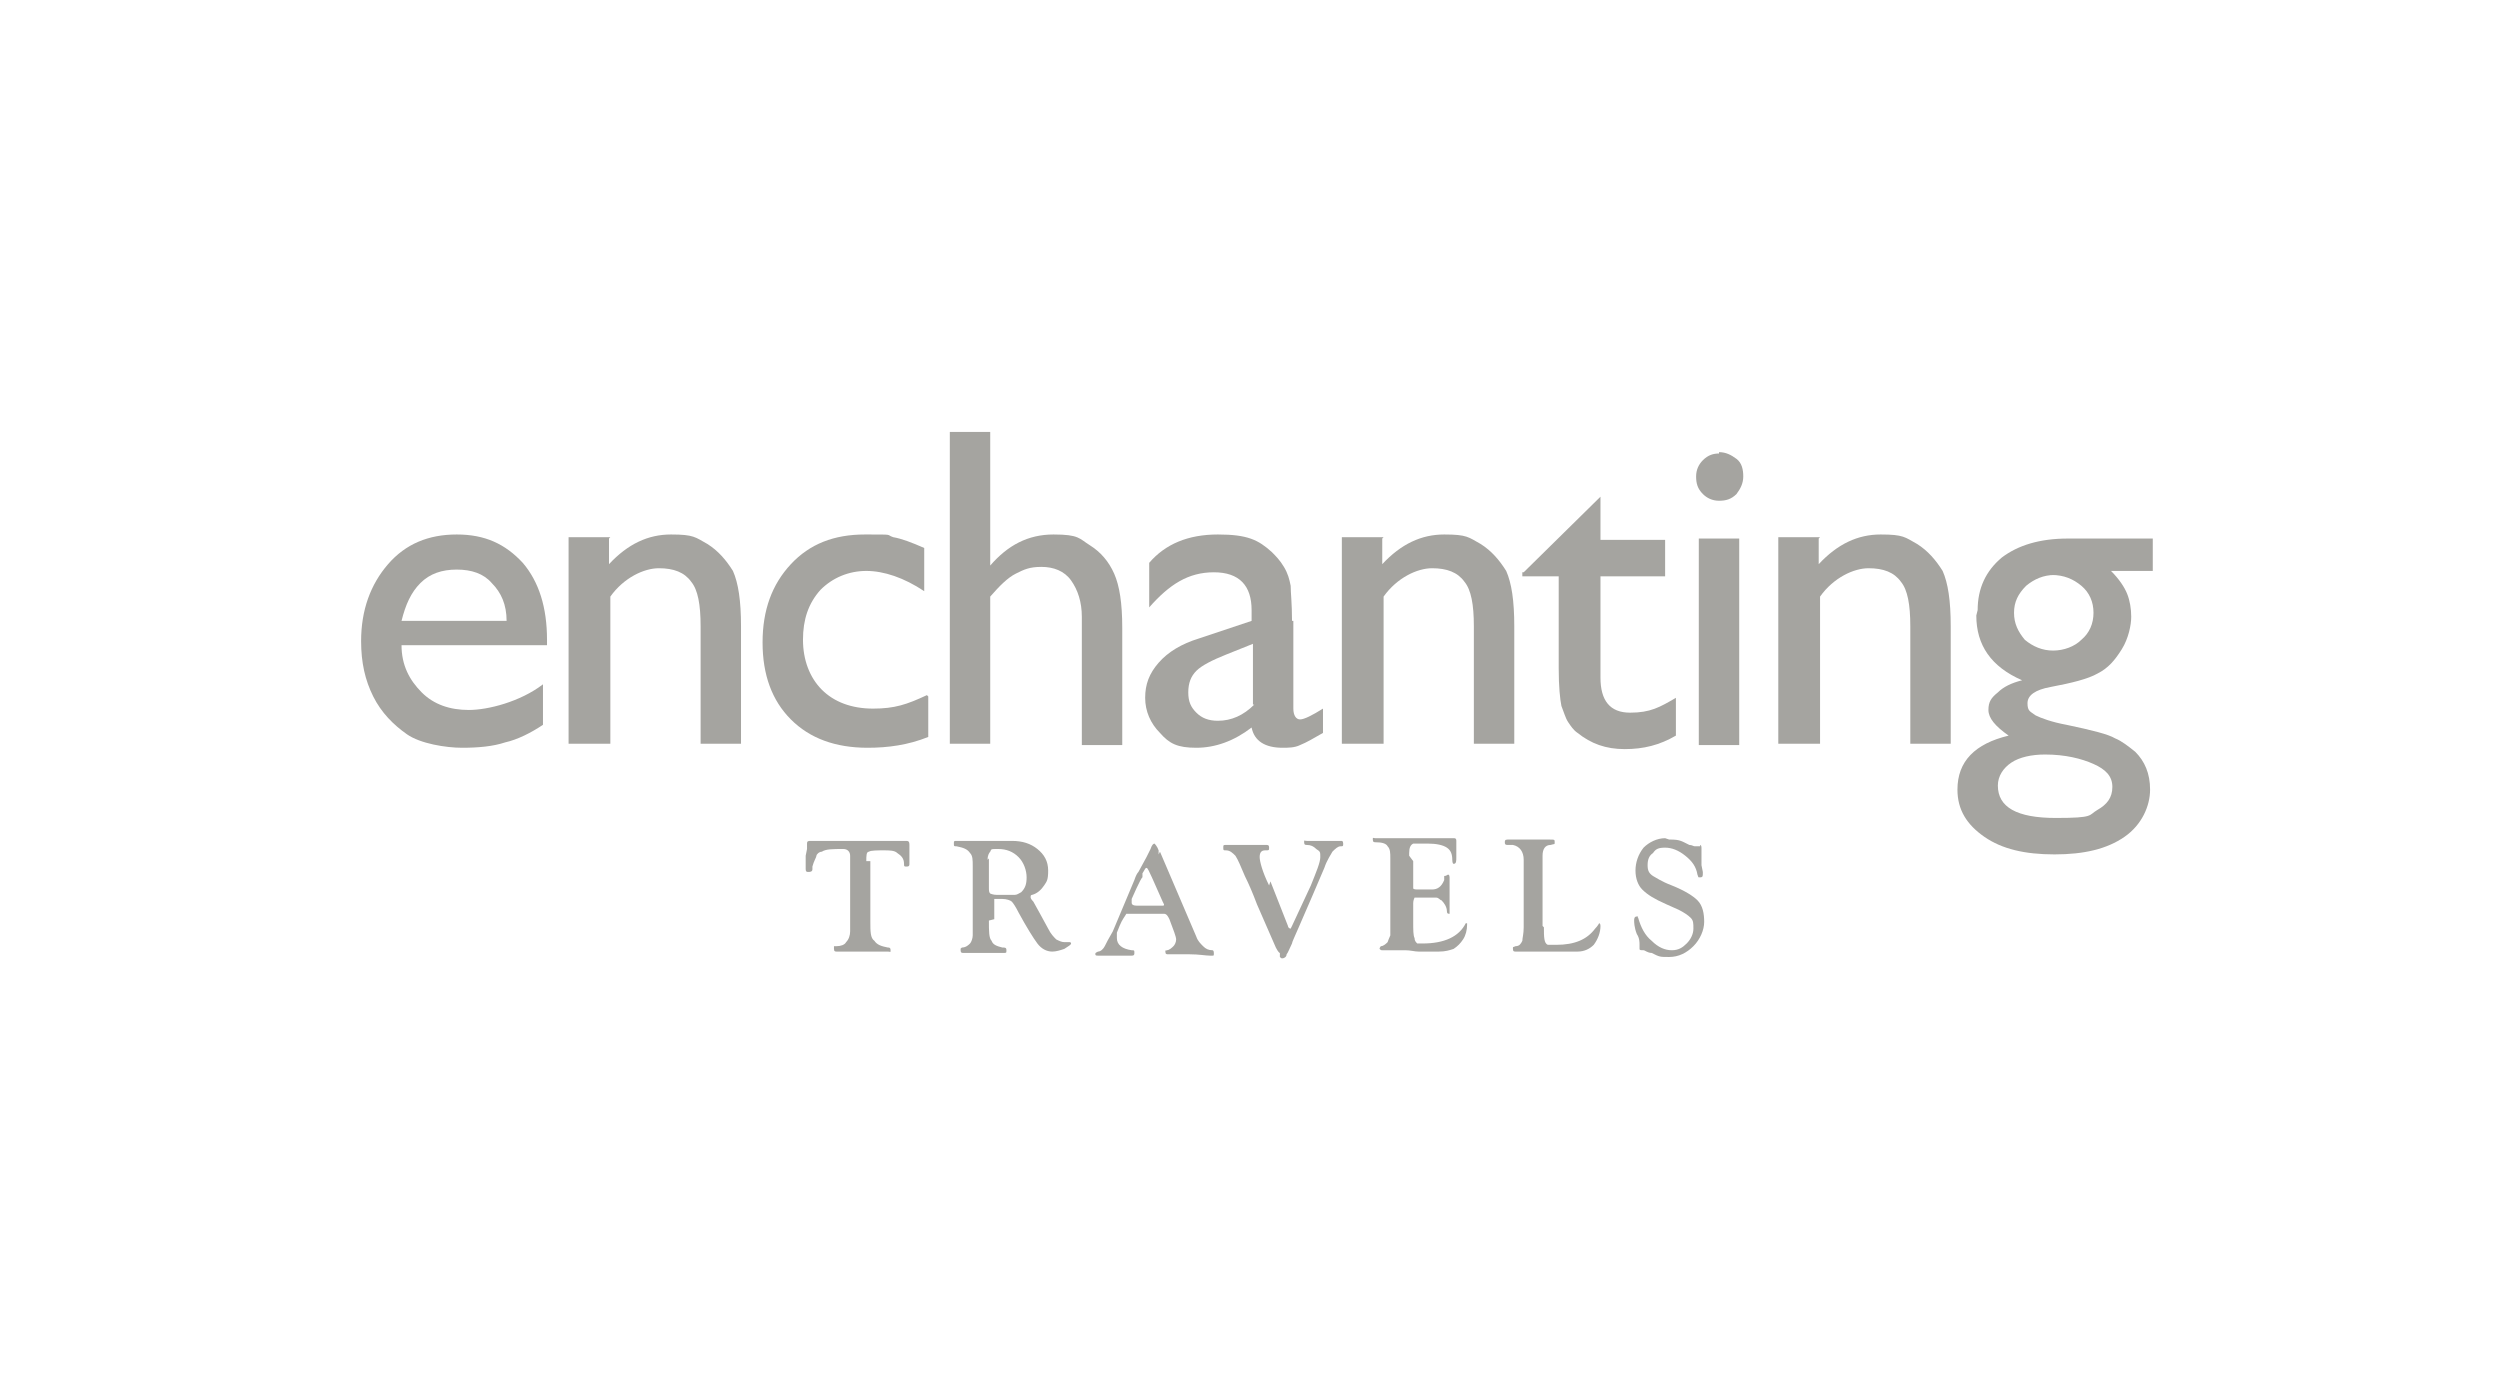 <svg width="180" height="100" viewBox="0 0 180 100" fill="none" xmlns="http://www.w3.org/2000/svg">
<path d="M62.665 62.003V66.376C62.665 67.056 62.665 67.542 62.956 67.737C63.15 68.028 63.441 68.125 63.926 68.222C64.023 68.222 64.12 68.222 64.12 68.417C64.12 68.611 64.12 68.514 63.926 68.514C63.732 68.514 63.926 68.514 63.732 68.514H62.568C62.568 68.514 62.471 68.514 62.374 68.514C62.18 68.514 61.986 68.514 61.792 68.514H60.531C60.434 68.514 60.337 68.514 60.24 68.514C60.143 68.514 60.046 68.514 60.046 68.32C60.046 68.32 60.046 68.222 60.046 68.125C60.046 68.125 60.143 68.125 60.24 68.125C60.531 68.125 60.822 68.028 60.919 67.834C61.113 67.639 61.21 67.348 61.21 67.056V61.614C61.21 61.322 61.016 61.128 60.725 61.128C59.949 61.128 59.464 61.128 59.173 61.322C58.979 61.322 58.785 61.517 58.785 61.614C58.785 61.711 58.591 62.003 58.494 62.391V62.586C58.494 62.78 58.3 62.78 58.203 62.78C58.106 62.78 58.009 62.78 58.009 62.586C58.009 62.489 58.009 62.294 58.009 62.1V61.614L58.106 61.128V60.739C58.106 60.545 58.203 60.545 58.397 60.545C58.591 60.545 58.494 60.545 58.591 60.545C58.785 60.545 58.979 60.545 59.27 60.545H61.889C62.762 60.545 63.732 60.545 64.799 60.545C64.993 60.545 65.09 60.545 65.187 60.545C65.381 60.545 65.478 60.545 65.478 60.836V61.225C65.478 61.225 65.478 61.419 65.478 61.711C65.478 61.905 65.478 62.1 65.478 62.197C65.478 62.294 65.478 62.391 65.284 62.391C65.09 62.391 65.09 62.391 65.09 62.197C65.09 61.808 64.896 61.614 64.605 61.419C64.411 61.225 64.023 61.225 63.635 61.225C63.247 61.225 62.665 61.225 62.568 61.322C62.374 61.322 62.374 61.614 62.374 62.003" fill="#A5A4A0"/>
<path d="M71.201 61.808V63.849C71.201 64.141 71.201 64.238 71.297 64.335C71.297 64.335 71.492 64.432 71.782 64.432C72.461 64.432 72.946 64.432 73.043 64.432C73.237 64.432 73.334 64.335 73.528 64.238C73.819 63.946 73.916 63.655 73.916 63.169C73.916 62.683 73.722 62.1 73.334 61.711C72.947 61.322 72.462 61.128 71.88 61.128C71.298 61.128 71.394 61.128 71.297 61.322C71.201 61.419 71.104 61.614 71.104 61.905M71.201 66.279C71.201 67.056 71.201 67.542 71.395 67.737C71.492 68.028 71.782 68.125 72.171 68.222C72.365 68.222 72.462 68.222 72.462 68.417C72.462 68.611 72.461 68.611 72.267 68.611C72.073 68.611 72.171 68.611 72.073 68.611C71.782 68.611 71.395 68.611 71.104 68.611C70.813 68.611 70.619 68.611 70.425 68.611H69.552C69.455 68.611 69.358 68.611 69.358 68.611C69.261 68.611 69.164 68.611 69.164 68.417C69.164 68.222 69.164 68.32 69.261 68.222C69.552 68.222 69.746 68.028 69.843 67.931C69.94 67.834 70.037 67.542 70.037 67.348V62.391C70.037 61.905 70.037 61.614 69.843 61.419C69.649 61.128 69.358 61.031 68.873 60.934C68.679 60.934 68.679 60.934 68.679 60.739C68.679 60.545 68.679 60.545 68.873 60.545C69.067 60.545 68.97 60.545 69.067 60.545C69.358 60.545 69.649 60.545 70.037 60.545C70.425 60.545 70.91 60.545 71.492 60.545C72.171 60.545 72.558 60.545 72.85 60.545C73.625 60.545 74.207 60.739 74.692 61.128C75.177 61.517 75.468 62.003 75.468 62.683C75.468 63.363 75.371 63.46 75.177 63.752C74.983 64.043 74.692 64.335 74.304 64.432C74.304 64.432 74.207 64.432 74.207 64.529C74.207 64.529 74.207 64.529 74.207 64.627C74.207 64.627 74.207 64.724 74.401 64.918L74.886 65.793L75.468 66.862C75.662 67.251 75.856 67.445 76.05 67.639C76.244 67.737 76.438 67.834 76.632 67.834C76.826 67.834 76.826 67.834 76.923 67.834C76.923 67.834 76.923 67.834 77.02 67.834C77.02 67.834 77.117 67.834 77.117 67.931C77.117 68.028 76.923 68.125 76.632 68.32C76.341 68.417 76.05 68.514 75.759 68.514C75.371 68.514 74.983 68.32 74.692 67.931C74.401 67.542 73.916 66.765 73.334 65.696C73.141 65.307 72.947 65.015 72.85 64.918C72.752 64.821 72.461 64.724 72.171 64.724H71.588C71.588 64.724 71.588 64.918 71.588 65.015V66.182L71.201 66.279Z" fill="#A5A4A0"/>
<path d="M83.712 64.918L82.936 63.169C82.742 62.78 82.645 62.489 82.548 62.489C82.451 62.489 82.451 62.586 82.257 62.877V63.169C82.16 63.169 81.481 64.724 81.481 64.724C81.481 64.918 81.481 65.015 81.481 65.015C81.481 65.113 81.578 65.21 81.869 65.21H83.615C83.809 65.21 83.809 65.21 83.809 65.113M83.518 61.322L86.137 67.445C86.234 67.737 86.428 67.931 86.622 68.125C86.816 68.32 87.01 68.417 87.301 68.417C87.301 68.417 87.398 68.417 87.398 68.611C87.398 68.806 87.398 68.806 87.301 68.806C87.301 68.806 87.204 68.806 87.107 68.806C86.816 68.806 86.331 68.709 85.652 68.709C84.973 68.709 84.488 68.709 84.294 68.709C84.294 68.709 84.197 68.709 84.1 68.709C84.003 68.709 83.906 68.709 83.906 68.514C83.906 68.32 83.906 68.514 84.003 68.417C84.197 68.417 84.391 68.222 84.488 68.125C84.585 68.028 84.682 67.834 84.682 67.639C84.682 67.445 84.488 66.959 84.197 66.182C84.1 65.987 84.003 65.793 83.809 65.793C83.712 65.793 83.227 65.793 82.451 65.793H81.094C80.997 65.987 80.803 66.182 80.609 66.668L80.415 67.153C80.415 67.251 80.415 67.445 80.415 67.542C80.415 68.028 80.802 68.32 81.481 68.417C81.675 68.417 81.675 68.417 81.675 68.611C81.675 68.709 81.675 68.806 81.481 68.806C81.287 68.806 81.287 68.806 81.191 68.806C80.9 68.806 80.706 68.806 80.511 68.806C80.317 68.806 80.027 68.806 79.639 68.806C79.348 68.806 79.154 68.806 79.057 68.806C78.96 68.806 78.863 68.806 78.863 68.709C78.863 68.611 78.863 68.611 79.057 68.514C79.251 68.514 79.445 68.32 79.542 68.125C79.639 67.931 79.833 67.542 80.124 67.056L81.675 63.363C81.772 63.072 81.869 62.877 81.966 62.78L82.548 61.711L82.839 61.128C82.936 60.836 83.033 60.739 83.13 60.739C83.13 60.739 83.324 60.934 83.421 61.225V61.517L83.518 61.322Z" fill="#A5A4A0"/>
<path d="M91.472 63.46L92.733 66.668C92.733 66.765 92.83 66.862 92.927 66.862C92.927 66.862 92.927 66.862 93.024 66.668L94.382 63.752C94.77 62.78 95.061 62.1 95.061 61.711C95.061 61.322 95.061 61.322 94.77 61.128C94.576 60.934 94.382 60.836 94.091 60.836C93.994 60.836 93.897 60.836 93.897 60.642C93.897 60.447 93.897 60.545 94.091 60.545C94.285 60.545 94.285 60.545 94.382 60.545H94.963C95.254 60.545 95.448 60.545 95.546 60.545C95.933 60.545 96.224 60.545 96.418 60.545C96.515 60.545 96.612 60.545 96.612 60.545C96.612 60.545 96.709 60.545 96.709 60.739C96.709 60.934 96.709 60.934 96.515 60.934C96.321 60.934 96.127 61.128 95.933 61.322C95.837 61.517 95.546 61.905 95.352 62.489L94.479 64.529L93.509 66.765C93.218 67.445 93.024 67.834 93.024 67.931C92.83 68.32 92.733 68.611 92.636 68.708C92.636 68.903 92.442 69 92.345 69C92.248 69 92.248 69 92.151 68.903V68.611C92.054 68.611 91.86 68.222 91.86 68.222L90.502 65.112C90.211 64.335 89.92 63.655 89.629 63.072C89.338 62.391 89.144 61.905 88.95 61.614C88.756 61.419 88.562 61.225 88.271 61.225C88.077 61.225 88.077 61.225 88.077 61.031C88.077 60.836 88.077 60.836 88.271 60.836C88.465 60.836 88.271 60.836 88.465 60.836C88.659 60.836 88.853 60.836 89.144 60.836H90.696C90.987 60.836 91.084 60.836 91.181 60.836C91.278 60.836 91.375 60.836 91.375 61.031C91.375 61.225 91.375 61.225 91.084 61.225C90.793 61.225 90.696 61.419 90.696 61.711C90.696 62.003 90.89 62.78 91.375 63.752" fill="#A5A4A0"/>
<path d="M101.751 62.002V63.266C101.751 63.655 101.751 63.849 101.751 63.946C101.751 64.043 101.945 64.043 102.139 64.043H103.109C103.497 64.043 103.788 63.849 103.982 63.363V63.072C104.176 63.072 104.176 62.974 104.273 62.974C104.273 62.974 104.37 62.974 104.37 63.169C104.37 63.363 104.37 63.266 104.37 63.46C104.37 63.557 104.37 63.655 104.37 63.752C104.37 63.849 104.37 64.141 104.37 64.627C104.37 64.918 104.37 65.21 104.37 65.404V65.696C104.37 65.696 104.37 65.696 104.37 65.793C104.273 65.793 104.176 65.793 104.176 65.599C104.176 65.307 103.982 65.015 103.788 64.821C103.691 64.821 103.594 64.627 103.4 64.627C103.206 64.627 103.012 64.627 102.624 64.627H102.236C102.042 64.627 101.945 64.627 101.848 64.627C101.848 64.627 101.751 64.821 101.751 65.015C101.751 65.21 101.751 65.501 101.751 65.89V66.376C101.751 66.959 101.751 67.348 101.848 67.542C101.848 67.737 101.945 67.834 102.042 67.931C102.042 67.931 102.236 67.931 102.43 67.931C103.982 67.931 105.049 67.445 105.534 66.473C105.534 66.473 105.534 66.473 105.631 66.473C105.631 66.473 105.631 66.473 105.631 66.57C105.631 66.959 105.534 67.348 105.34 67.639C105.146 67.931 104.952 68.125 104.661 68.32C104.37 68.417 104.079 68.514 103.594 68.514C103.109 68.514 103.109 68.514 102.818 68.514H102.139C101.848 68.514 101.557 68.417 101.169 68.417C100.782 68.417 100.49 68.417 99.909 68.417C99.715 68.417 99.618 68.417 99.521 68.417C99.424 68.417 99.424 68.417 99.327 68.32C99.327 68.32 99.327 68.222 99.424 68.125C99.618 68.125 99.811 67.931 99.909 67.834C99.909 67.834 100.006 67.542 100.103 67.348C100.103 67.153 100.103 66.862 100.103 66.473V61.808C100.103 61.419 100.103 61.128 99.909 60.934C99.811 60.739 99.521 60.642 99.036 60.642C98.939 60.642 98.842 60.642 98.842 60.447C98.842 60.253 98.842 60.35 99.036 60.35C99.23 60.35 99.036 60.35 99.23 60.35C99.23 60.35 99.424 60.35 99.521 60.35H102.333C103.594 60.35 104.37 60.35 104.661 60.35C104.758 60.35 104.855 60.35 104.855 60.545C104.855 60.739 104.855 60.836 104.855 61.031C104.855 61.322 104.855 61.614 104.855 61.711C104.855 62.003 104.855 62.197 104.661 62.197C104.661 62.197 104.564 62.197 104.564 61.905C104.564 61.517 104.467 61.225 104.176 61.031C103.885 60.836 103.4 60.739 102.818 60.739H101.751C101.557 60.836 101.461 61.031 101.461 61.419V61.614" fill="#A5A4A0"/>
<path d="M111.161 66.765C111.161 67.445 111.161 67.931 111.452 68.028C111.549 68.028 111.743 68.028 112.034 68.028C113.392 68.028 114.265 67.639 114.847 66.862C115.041 66.668 115.138 66.473 115.138 66.473C115.138 66.473 115.235 66.473 115.235 66.668C115.235 67.153 115.041 67.639 114.75 68.028C114.459 68.32 114.071 68.514 113.586 68.514C113.101 68.514 113.295 68.514 113.004 68.514C113.004 68.514 112.713 68.514 112.325 68.514H111.646C111.452 68.514 111.161 68.514 110.87 68.514C110.385 68.514 109.9 68.514 109.415 68.514C109.221 68.514 109.124 68.514 109.124 68.514C109.027 68.514 108.93 68.514 108.93 68.32C108.93 68.125 108.93 68.222 109.124 68.125C109.415 68.125 109.512 67.931 109.609 67.737C109.609 67.542 109.706 67.251 109.706 66.765V61.905C109.706 61.322 109.415 60.934 108.93 60.836H108.542C108.348 60.836 108.348 60.739 108.348 60.642C108.348 60.545 108.348 60.448 108.542 60.448C108.736 60.448 108.542 60.448 108.736 60.448C108.736 60.448 108.833 60.448 108.93 60.448H109.221C109.415 60.448 109.609 60.448 109.706 60.448C109.9 60.448 110.191 60.448 110.579 60.448C110.87 60.448 111.161 60.448 111.549 60.448C111.937 60.448 111.937 60.448 111.937 60.642C111.937 60.836 111.937 60.739 111.646 60.836C111.258 60.836 111.064 61.128 111.064 61.614V66.668" fill="#A5A4A0"/>
<path d="M120.179 60.447C120.567 60.447 120.858 60.447 121.246 60.642L121.634 60.836C121.828 60.836 121.925 60.933 122.022 60.933C122.119 60.933 122.119 60.933 122.216 60.933H122.41C122.41 60.836 122.41 60.836 122.41 60.836C122.41 60.836 122.507 60.836 122.507 61.031V61.517C122.507 61.517 122.507 61.614 122.507 61.711V62.294L122.604 62.78C122.604 62.78 122.604 62.78 122.604 62.877C122.604 63.072 122.604 63.169 122.41 63.169C122.216 63.169 122.313 63.169 122.216 62.974C122.119 62.391 121.828 62.002 121.343 61.614C120.858 61.225 120.373 61.031 119.889 61.031C119.404 61.031 119.21 61.128 119.016 61.419C118.725 61.614 118.628 61.905 118.628 62.294C118.628 62.683 118.725 62.877 119.016 63.072C119.21 63.169 119.598 63.46 120.373 63.752C121.343 64.141 121.925 64.529 122.216 64.821C122.604 65.21 122.701 65.793 122.701 66.376C122.701 66.959 122.41 67.639 121.925 68.125C121.44 68.611 120.858 68.903 120.179 68.903C119.5 68.903 119.501 68.903 118.919 68.611C118.628 68.611 118.434 68.417 118.337 68.417C118.143 68.417 118.046 68.417 118.046 68.32C118.046 68.32 118.046 68.222 118.046 68.028C118.046 67.834 118.046 67.542 117.852 67.251C117.658 66.765 117.658 66.376 117.658 66.279C117.658 66.181 117.658 65.987 117.852 65.987C118.046 65.987 117.852 65.987 117.949 66.084C118.143 66.765 118.434 67.348 118.919 67.737C119.404 68.222 119.889 68.417 120.373 68.417C120.858 68.417 121.149 68.222 121.44 67.931C121.731 67.639 121.925 67.251 121.925 66.862C121.925 66.473 121.925 66.279 121.731 66.084C121.537 65.89 121.246 65.696 120.858 65.501L119.985 65.112C119.113 64.724 118.628 64.432 118.24 64.043C117.949 63.752 117.755 63.266 117.755 62.683C117.755 62.1 117.949 61.517 118.337 61.031C118.725 60.642 119.307 60.35 119.889 60.35" fill="#A5A4A0"/>
<path d="M29.007 44.703H36.475C36.475 43.537 36.087 42.662 35.408 41.982C34.826 41.302 33.953 41.01 32.886 41.01C31.82 41.01 30.947 41.302 30.268 41.982C29.589 42.662 29.201 43.537 28.91 44.703M39.385 46.453H28.91C28.91 47.91 29.492 48.98 30.365 49.854C31.238 50.729 32.401 51.118 33.759 51.118C35.117 51.118 37.445 50.535 39.094 49.271V52.187C38.221 52.77 37.251 53.256 36.378 53.45C35.505 53.742 34.438 53.839 33.274 53.839C32.111 53.839 30.268 53.547 29.298 52.867C28.328 52.187 27.455 51.312 26.873 50.146C26.291 48.98 26 47.716 26 46.161C26 43.926 26.679 42.079 27.94 40.621C29.201 39.164 30.85 38.483 32.886 38.483C34.923 38.483 36.378 39.164 37.639 40.524C38.803 41.885 39.385 43.731 39.385 46.064V46.453Z" fill="#A5A4A0"/>
<path d="M43.848 38.775V40.621C45.206 39.164 46.661 38.483 48.31 38.483C49.959 38.483 50.056 38.678 50.929 39.164C51.705 39.65 52.287 40.33 52.772 41.107C53.16 41.982 53.353 43.245 53.353 45.092V53.547H50.444V45.092C50.444 43.537 50.25 42.468 49.765 41.885C49.28 41.205 48.504 40.913 47.437 40.913C46.37 40.913 44.915 41.593 43.945 42.954V53.547H40.938V38.678H43.945" fill="#A5A4A0"/>
<path d="M66.835 50.146V53.061C65.38 53.645 63.926 53.839 62.471 53.839C60.143 53.839 58.3 53.158 56.942 51.798C55.584 50.437 54.905 48.591 54.905 46.258C54.905 43.926 55.584 42.079 56.942 40.621C58.3 39.164 60.046 38.483 62.277 38.483C64.508 38.483 63.732 38.483 64.314 38.678C64.895 38.775 65.671 39.066 66.544 39.455V42.565C65.09 41.593 63.635 41.107 62.374 41.107C61.113 41.107 59.949 41.593 59.076 42.468C58.203 43.44 57.815 44.606 57.815 46.064C57.815 47.522 58.3 48.785 59.173 49.66C60.046 50.535 61.307 51.02 62.859 51.02C64.411 51.02 65.284 50.729 66.738 50.049" fill="#A5A4A0"/>
<path d="M68.387 31.097H71.296V40.719C72.557 39.261 74.012 38.483 75.855 38.483C77.698 38.483 77.698 38.775 78.474 39.261C79.25 39.747 79.832 40.427 80.22 41.302C80.608 42.176 80.802 43.44 80.802 45.189V53.645H77.892V44.412C77.892 43.343 77.601 42.468 77.116 41.788C76.631 41.108 75.855 40.816 74.982 40.816C74.109 40.816 73.721 41.01 73.139 41.302C72.557 41.593 71.975 42.176 71.296 42.954V53.547H68.387V31" fill="#A5A4A0"/>
<path d="M90.212 50.729V46.355L88.272 47.133C87.302 47.522 86.526 47.91 86.138 48.299C85.75 48.688 85.556 49.174 85.556 49.854C85.556 50.535 85.75 50.923 86.138 51.312C86.526 51.701 87.011 51.895 87.69 51.895C88.66 51.895 89.533 51.506 90.309 50.729M93.121 44.703V51.02C93.121 51.506 93.316 51.798 93.606 51.798C93.897 51.798 94.48 51.506 95.255 51.02V52.77C94.576 53.158 94.091 53.45 93.606 53.644C93.219 53.839 92.734 53.839 92.346 53.839C91.085 53.839 90.309 53.353 90.115 52.381C88.854 53.353 87.496 53.839 86.138 53.839C84.78 53.839 84.198 53.547 83.519 52.77C82.841 52.09 82.452 51.215 82.452 50.243C82.452 49.271 82.743 48.494 83.422 47.716C84.101 46.939 85.071 46.355 86.332 45.967L90.115 44.703V43.926C90.115 42.176 89.242 41.205 87.399 41.205C85.556 41.205 84.198 42.079 82.743 43.731V40.524C83.907 39.164 85.556 38.483 87.69 38.483C89.824 38.483 90.6 38.872 91.57 39.747C91.861 40.038 92.152 40.33 92.443 40.816C92.734 41.302 92.831 41.691 92.928 42.176C92.928 42.662 93.025 43.44 93.025 44.703" fill="#A5A4A0"/>
<path d="M99.522 38.775V40.621C100.88 39.164 102.335 38.483 103.984 38.483C105.633 38.483 105.73 38.678 106.603 39.164C107.379 39.65 107.961 40.33 108.446 41.107C108.834 41.982 109.028 43.245 109.028 45.092V53.547H106.118V45.092C106.118 43.537 105.924 42.468 105.439 41.885C104.954 41.205 104.178 40.913 103.111 40.913C102.044 40.913 100.589 41.593 99.619 42.954V53.547H96.613V38.678H99.619" fill="#A5A4A0"/>
<path d="M109.705 41.205L115.234 35.762V38.872H119.889V41.496H115.234V48.785C115.234 50.437 115.913 51.312 117.368 51.312C118.822 51.312 119.501 50.923 120.665 50.243V52.964C119.501 53.645 118.338 53.936 116.98 53.936C115.622 53.936 114.555 53.547 113.585 52.77C113.294 52.575 113.1 52.284 112.906 51.992C112.712 51.701 112.615 51.312 112.421 50.826C112.324 50.34 112.227 49.465 112.227 48.105V41.496H109.608V41.205" fill="#A5A4A0"/>
<path d="M122.314 38.775H125.224V53.645H122.314V38.775ZM123.769 32.555C124.254 32.555 124.642 32.749 125.03 33.041C125.418 33.333 125.515 33.818 125.515 34.304C125.515 34.79 125.321 35.179 125.03 35.568C124.642 35.956 124.254 36.054 123.769 36.054C123.284 36.054 122.896 35.859 122.605 35.568C122.217 35.179 122.12 34.79 122.12 34.304C122.12 33.818 122.314 33.43 122.605 33.138C122.993 32.749 123.381 32.652 123.769 32.652" fill="#A5A4A0"/>
<path d="M130.947 38.775V40.621C132.305 39.164 133.76 38.483 135.409 38.483C137.058 38.483 137.155 38.678 138.027 39.164C138.803 39.65 139.385 40.33 139.87 41.107C140.258 41.982 140.452 43.245 140.452 45.092V53.547H137.542V45.092C137.542 43.537 137.349 42.468 136.864 41.885C136.379 41.205 135.603 40.913 134.536 40.913C133.469 40.913 132.014 41.593 131.044 42.954V53.547H128.037V38.678H131.044" fill="#A5A4A0"/>
<path d="M147.92 41.399C147.144 41.399 146.465 41.691 145.883 42.176C145.301 42.76 145.01 43.343 145.01 44.12C145.01 44.898 145.301 45.481 145.786 46.064C146.368 46.55 147.047 46.841 147.823 46.841C148.598 46.841 149.374 46.55 149.859 46.064C150.441 45.578 150.732 44.898 150.732 44.12C150.732 43.343 150.441 42.662 149.859 42.176C149.277 41.691 148.599 41.399 147.726 41.399M147.241 54.325C146.271 54.325 145.398 54.519 144.816 54.908C144.234 55.297 143.846 55.88 143.846 56.56C143.846 58.115 145.204 58.893 148.017 58.893C150.829 58.893 150.344 58.698 151.023 58.309C151.702 57.921 152.09 57.435 152.09 56.657C152.09 55.88 151.605 55.394 150.732 55.005C149.859 54.616 148.696 54.325 147.241 54.325ZM142.391 43.926C142.391 42.371 142.973 41.108 144.137 40.136C145.301 39.261 146.853 38.775 148.889 38.775H155V41.108H151.993C152.575 41.691 152.963 42.274 153.157 42.76C153.351 43.246 153.448 43.829 153.448 44.412C153.448 44.995 153.254 45.967 152.769 46.744C152.284 47.522 151.799 48.105 151.023 48.494C150.344 48.882 149.18 49.174 147.629 49.465C146.562 49.66 145.98 50.049 145.98 50.632C145.98 51.215 146.174 51.215 146.562 51.507C146.95 51.701 147.726 51.992 148.792 52.187C150.635 52.575 151.799 52.867 152.284 53.159C152.769 53.353 153.254 53.742 153.739 54.13C154.418 54.811 154.806 55.685 154.806 56.852C154.806 58.018 154.224 59.379 152.963 60.253C151.702 61.128 150.053 61.517 147.92 61.517C145.786 61.517 144.137 61.128 142.876 60.253C141.615 59.379 140.936 58.309 140.936 56.852C140.936 54.811 142.197 53.547 144.622 52.964C143.652 52.284 143.167 51.701 143.167 51.118C143.167 50.535 143.361 50.243 143.846 49.854C144.234 49.465 144.816 49.174 145.592 48.98C143.361 48.008 142.294 46.453 142.294 44.315" fill="#A5A4A0"/>
</svg>
